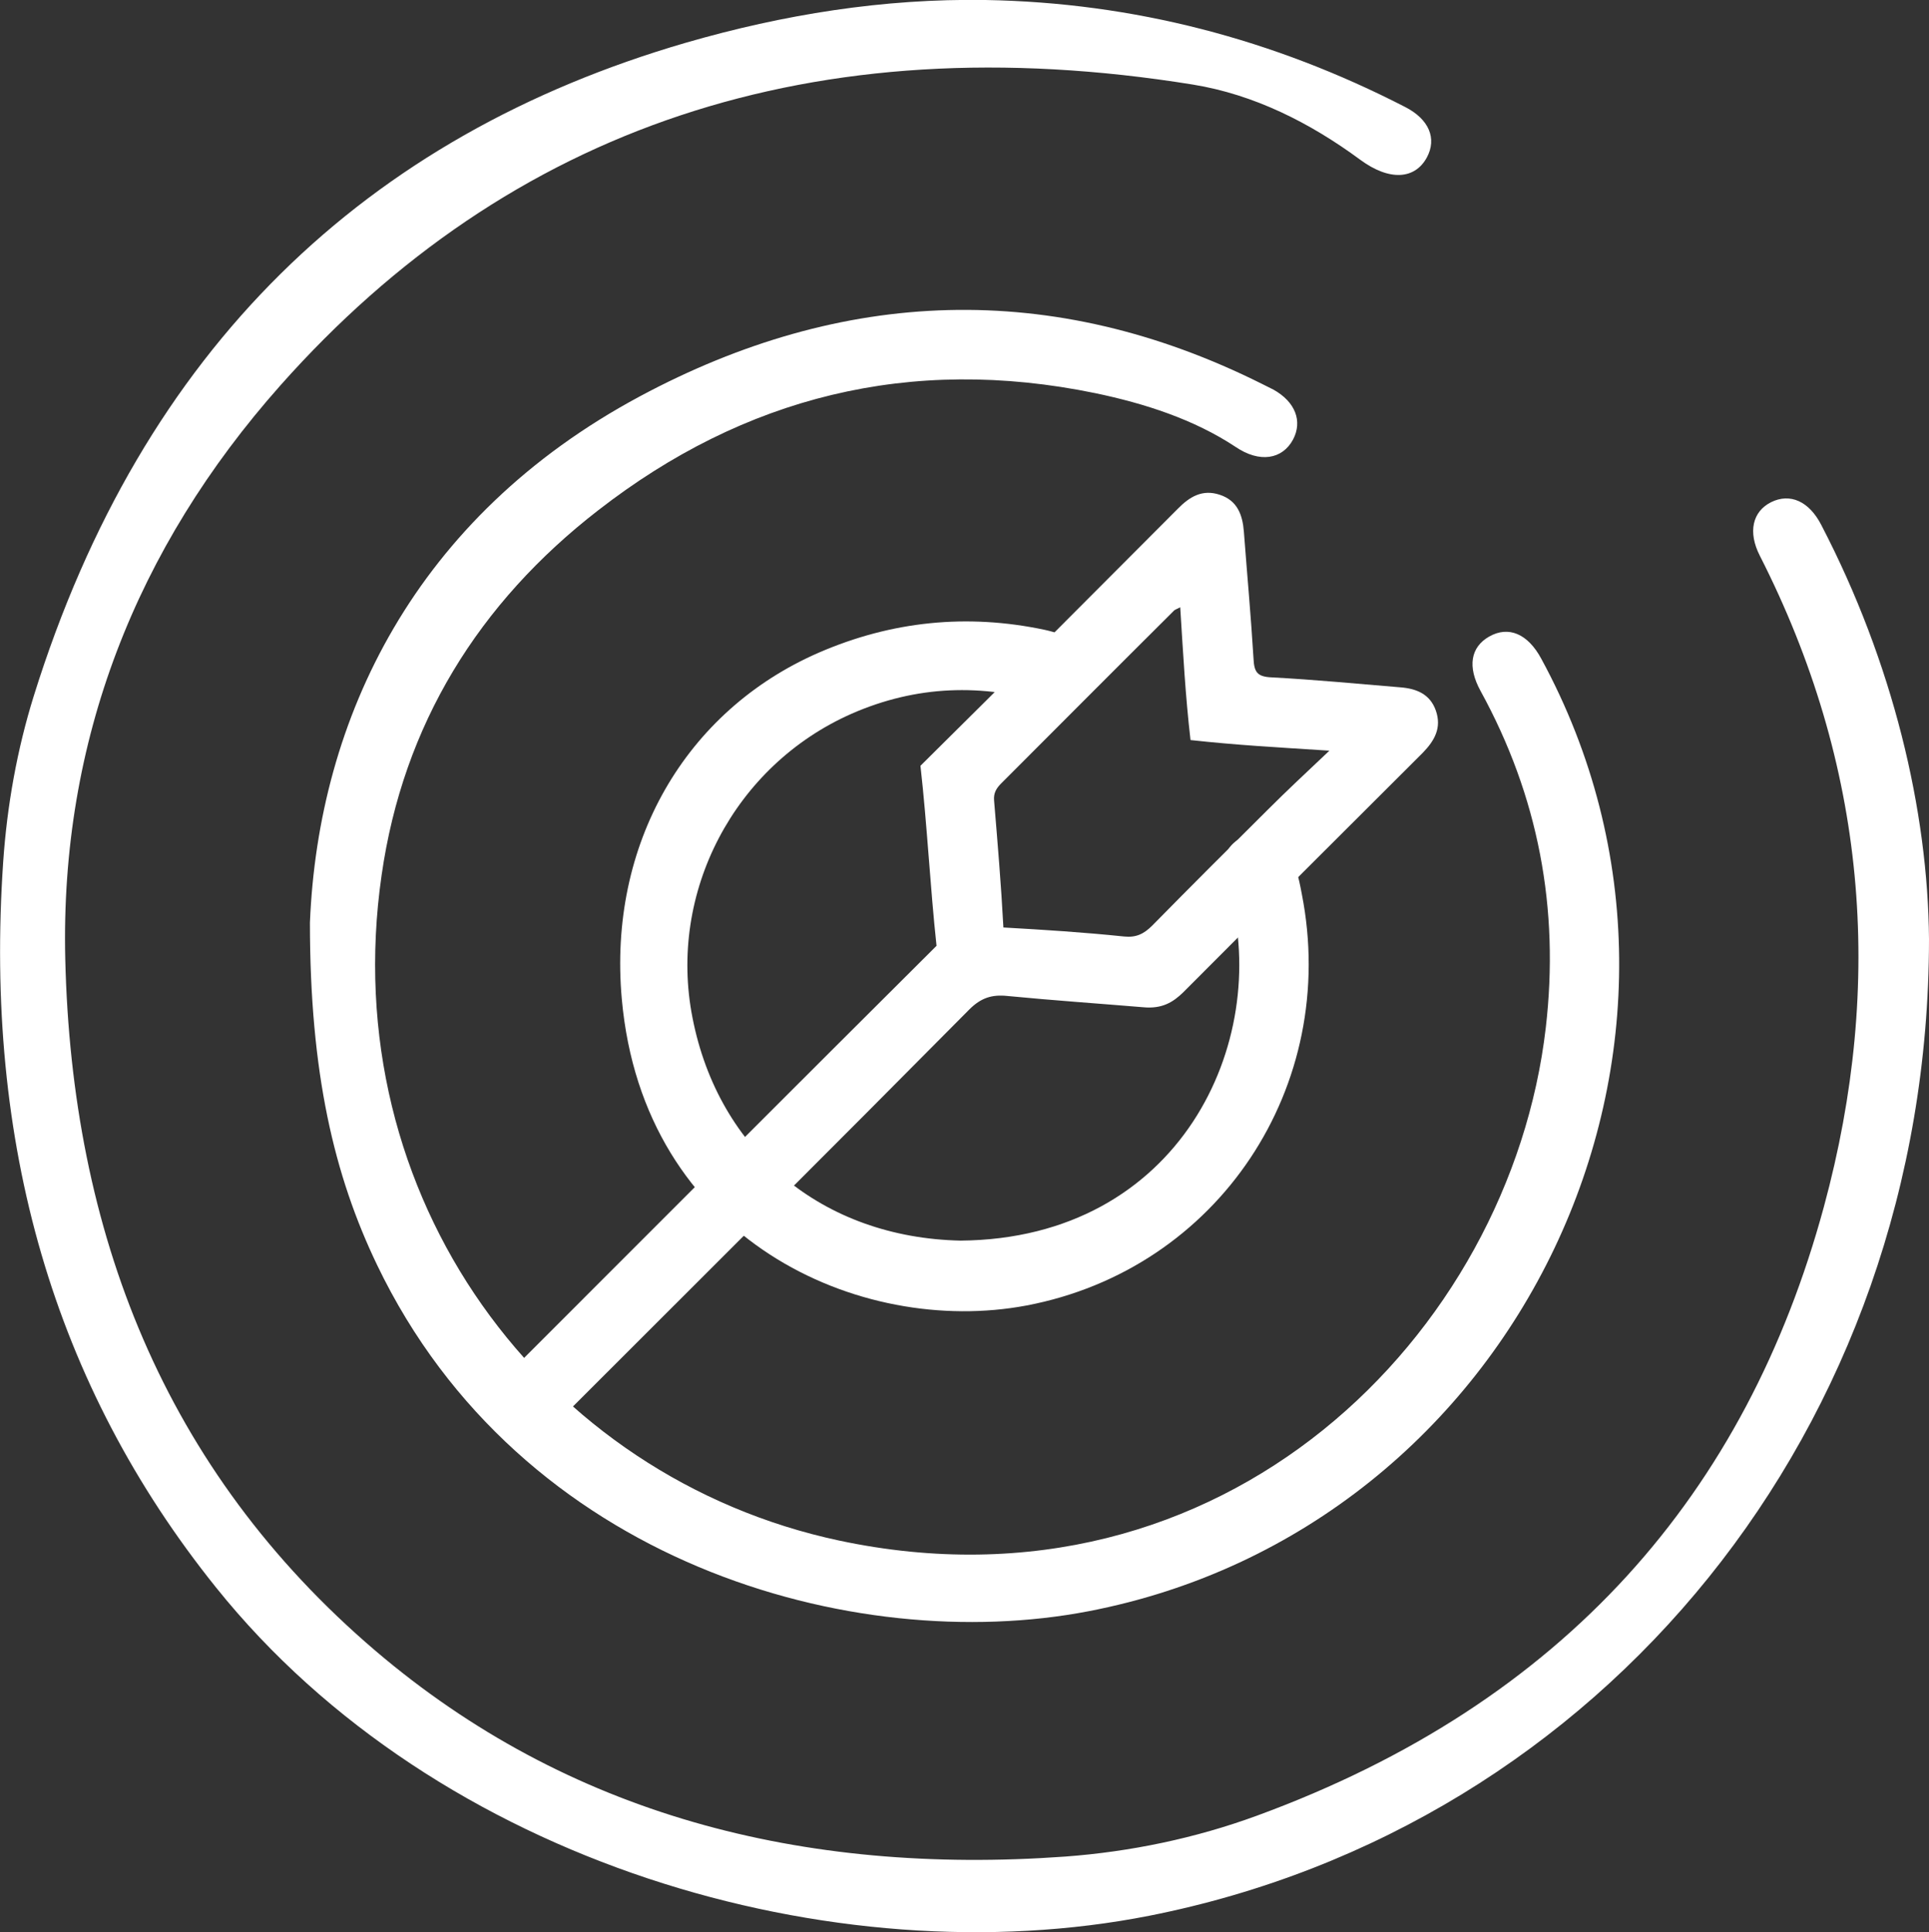 <svg xmlns="http://www.w3.org/2000/svg" xmlns:xlink="http://www.w3.org/1999/xlink" id="Layer_1" x="0px" y="0px" viewBox="0 0 60 60.1" style="enable-background:new 0 0 60 60.1;" xml:space="preserve"><rect x="0" y="0" width="60" height="60.1" fill="#333333" stroke="none"/><style type="text/css">	.st0{fill:#FFFFFF;}</style><g>	<g>		<path class="st0" d="M60,29.22c-0.01,15.22-10.19,27.59-24.25,30.37c-9.78,1.93-22.14-1.62-29.03-10.21   C1.66,43.08-0.5,35.55,0.1,26.8c0.12-1.74,0.43-3.48,0.95-5.15C4.43,10.82,11.4,4.22,21.33,1.33c3.04-0.88,6.15-1.38,9.32-1.33   c4.61,0.08,8.96,1.22,13.06,3.33c0.74,0.38,0.99,0.98,0.67,1.57c-0.37,0.68-1.16,0.74-2.07,0.07c-1.56-1.15-3.3-2.03-5.21-2.34   C25.32,0.73,15.84,3.97,8.72,11.99c-4.49,5.06-6.85,11.06-6.69,17.84c0.2,8.47,3.05,15.89,9.65,21.52   c5.96,5.08,13.26,6.99,21.45,6.4c2.03-0.15,4.05-0.57,5.96-1.27c9.61-3.52,15.23-10.07,17.64-18.94c1.9-7,1.31-13.76-1.99-20.25   c-0.38-0.74-0.23-1.38,0.35-1.67c0.59-0.29,1.18-0.03,1.56,0.71C58.88,20.62,59.97,25.21,60,29.22z"></path>		<path class="st0" d="M9.64,28.7c0.26-6.36,3.27-12.62,10.26-16.37c6.3-3.38,12.83-3.65,19.35-0.39c0.12,0.06,0.24,0.12,0.36,0.18   c0.68,0.38,0.91,0.98,0.61,1.55c-0.33,0.62-1.04,0.74-1.79,0.23c-1.3-0.86-2.83-1.35-4.36-1.67c-5.77-1.19-10.93,0.12-15.46,3.64   c-3.72,2.88-6.07,6.67-6.74,11.35c-1.45,10.02,5.04,18.74,14.23,20.7c11.95,2.54,20.87-6.4,21.98-15.95   c0.43-3.71-0.23-7.2-2.03-10.48c-0.41-0.75-0.31-1.36,0.27-1.69c0.6-0.34,1.2-0.09,1.62,0.69c6.5,11.96-0.71,27.06-14.09,29.63   c-7.29,1.4-17.66-1.49-22.12-10.77C10.39,36.56,9.64,33.37,9.64,28.7z"></path>		<path class="st0" d="M35.55,31.33c-1.32-0.11-2.77-0.21-4.22-0.35c-0.48-0.05-0.82,0.06-1.18,0.42   c-4.22,4.26-8.47,8.49-12.71,12.73c-0.17,0.17-0.34,0.36-0.55,0.49c-0.46,0.28-0.91,0.22-1.29-0.15c-0.4-0.39-0.46-0.86-0.15-1.34   c0.13-0.2,0.32-0.37,0.5-0.54c4.39-4.39,8.78-8.79,13.18-13.17c-0.2-1.86-0.29-3.74-0.5-5.6c2.68-2.65,5.34-5.32,8-7.99   c0.37-0.38,0.77-0.62,1.31-0.44c0.55,0.18,0.71,0.63,0.75,1.15c0.1,1.32,0.22,2.63,0.3,3.95c0.02,0.41,0.11,0.56,0.56,0.58   c1.34,0.07,2.68,0.2,4.01,0.31c0.5,0.04,0.92,0.21,1.1,0.72c0.19,0.54-0.04,0.94-0.41,1.32c-2.49,2.48-4.97,4.96-7.45,7.45   C36.49,31.17,36.15,31.39,35.55,31.33z M41.35,23.35c-1.71-0.11-2.85-0.17-4.32-0.33c-0.16-1.38-0.23-2.7-0.32-4.13   c-0.11,0.06-0.17,0.07-0.21,0.12c-1.79,1.78-3.57,3.57-5.36,5.36c-0.15,0.15-0.24,0.3-0.22,0.53c0.11,1.32,0.22,2.63,0.29,3.95   c1.25,0.07,2.5,0.15,3.75,0.28c0.38,0.04,0.62-0.08,0.88-0.34c1.19-1.21,2.39-2.41,3.6-3.61C40.02,24.6,40.62,24.04,41.35,23.35z"></path>		<path class="st0" d="M29.88,38.59c6.83-0.06,9.64-6.18,8.37-10.82c-0.05-0.19-0.13-0.38-0.17-0.58c-0.1-0.53,0.12-0.93,0.58-1.16   c0.48-0.24,0.92-0.11,1.26,0.29c0.36,0.42,0.47,0.95,0.57,1.48c1.18,5.98-2.59,11.68-8.57,12.81c-5.17,0.97-11.91-2.03-12.58-9.54   c-0.43-4.8,1.97-8.96,6.13-10.77c2.26-0.98,4.61-1.22,7.02-0.71c0.32,0.07,0.65,0.18,0.94,0.33c0.6,0.31,0.81,0.86,0.59,1.39   c-0.22,0.54-0.74,0.78-1.38,0.58c-2.09-0.64-4.14-0.57-6.15,0.31c-3.65,1.61-5.72,5.56-4.95,9.46   C22.35,35.81,25.59,38.5,29.88,38.59z"></path>	</g></g></svg>